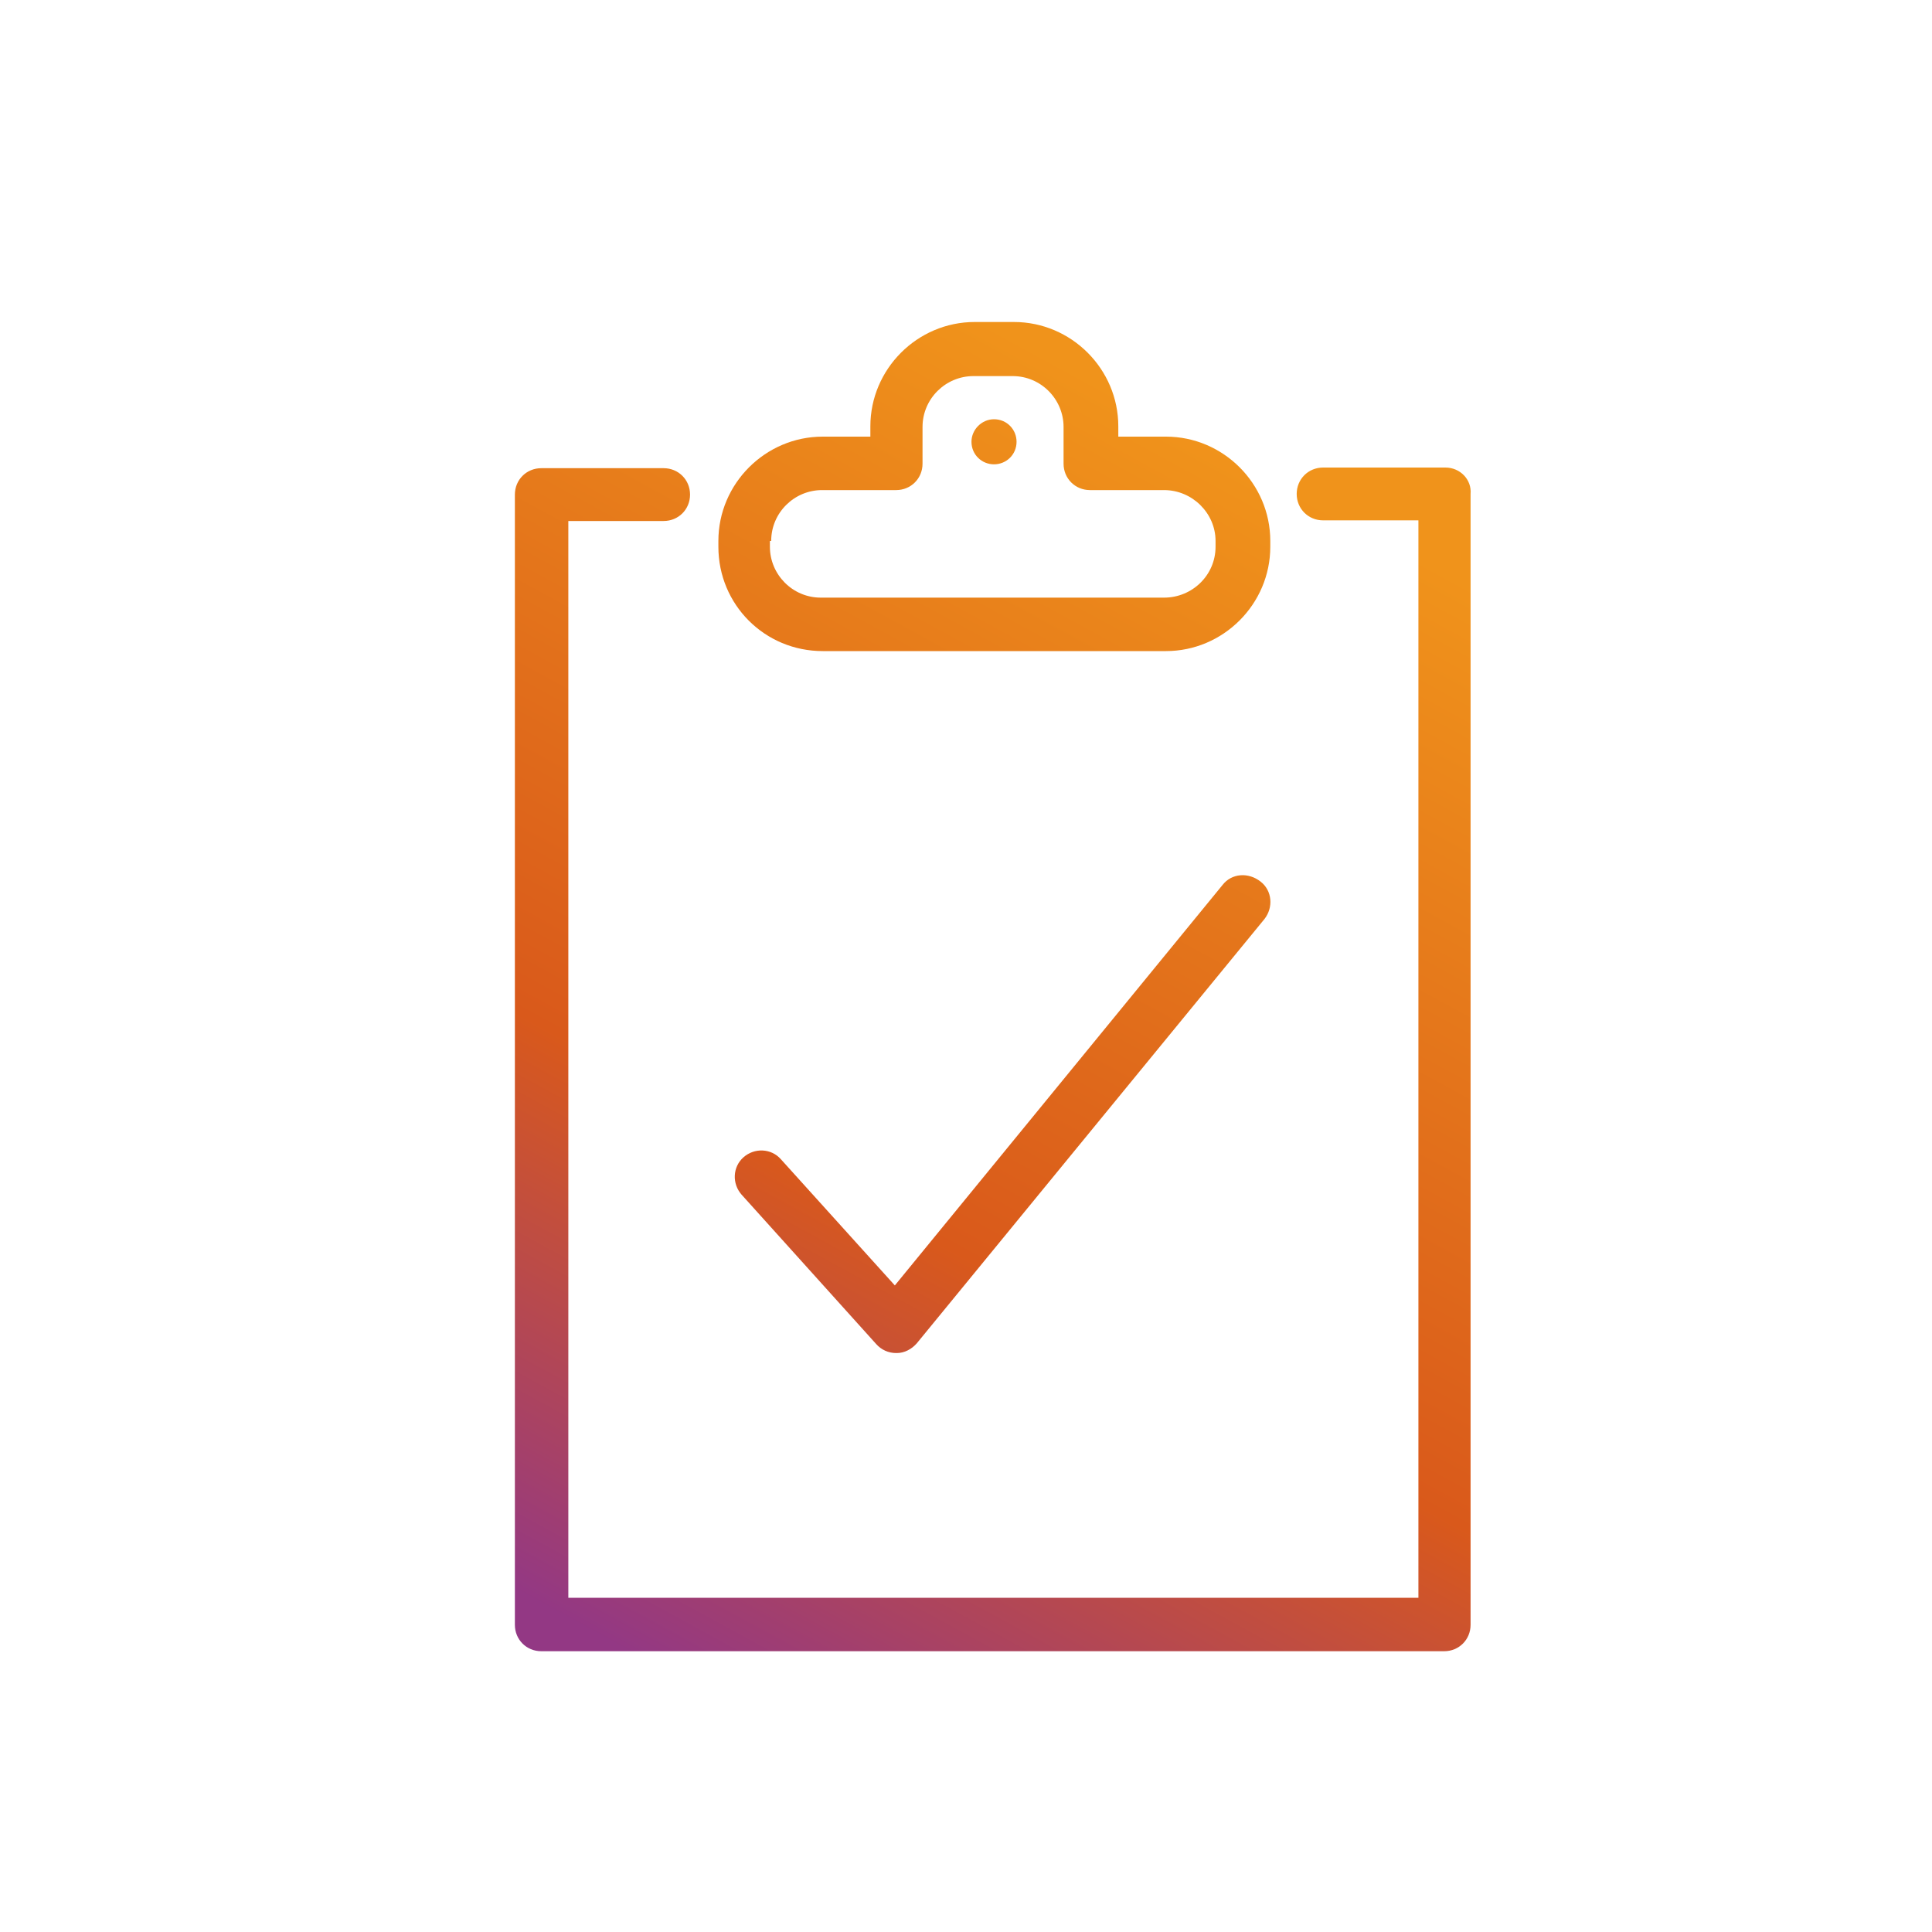 <svg width="48" height="48" viewBox="0 0 48 48" fill="none" xmlns="http://www.w3.org/2000/svg">
<path d="M20.44 16.176H28.968C30.392 16.176 31.56 15.008 31.56 13.584V13.44C31.56 12.016 30.392 10.848 28.968 10.848H27.784V10.592C27.784 9.168 26.616 8 25.192 8H24.216C22.792 8 21.624 9.168 21.624 10.592V10.848H20.44C19.016 10.848 17.848 12.016 17.848 13.44V13.584C17.848 15.024 19 16.176 20.44 16.176ZM19.16 13.44C19.16 12.736 19.736 12.176 20.424 12.176H22.264C22.632 12.176 22.92 11.888 22.92 11.52V10.608C22.92 9.904 23.496 9.344 24.184 9.344H25.16C25.864 9.344 26.424 9.92 26.424 10.608V11.52C26.424 11.888 26.712 12.176 27.08 12.176H28.92C29.624 12.176 30.2 12.752 30.2 13.44V13.584C30.2 14.288 29.624 14.848 28.92 14.848H20.392C19.688 14.848 19.128 14.272 19.128 13.584V13.44H19.16Z" fill="url(#paint0_linear_1_560)"/>
<path d="M24.696 11.536C25 11.536 25.256 11.296 25.256 10.976C25.256 10.672 25.016 10.416 24.696 10.416C24.392 10.416 24.136 10.672 24.136 10.976C24.136 11.296 24.392 11.536 24.696 11.536Z" fill="url(#paint1_linear_1_560)"/>
<path d="M35.912 11.616H32.872C32.504 11.616 32.216 11.904 32.216 12.272C32.216 12.64 32.504 12.928 32.872 12.928H35.24V39.696H14.12V12.944H16.488C16.856 12.944 17.144 12.656 17.144 12.288C17.144 11.92 16.856 11.632 16.488 11.632H13.448C13.08 11.632 12.792 11.92 12.792 12.288V40.368C12.792 40.736 13.08 41.024 13.448 41.024H35.88C36.248 41.024 36.536 40.736 36.536 40.368V12.272C36.568 11.92 36.28 11.616 35.912 11.616Z" fill="url(#paint2_linear_1_560)"/>
<path d="M30.376 21.984L22.232 31.936L19.4 28.8C19.16 28.528 18.744 28.512 18.472 28.752C18.2 28.992 18.184 29.408 18.424 29.68L21.768 33.392C21.896 33.536 22.072 33.616 22.264 33.616H22.28C22.472 33.616 22.648 33.52 22.776 33.376L31.416 22.832C31.64 22.544 31.608 22.128 31.32 21.904C31.016 21.664 30.6 21.696 30.376 21.984Z" fill="url(#paint3_linear_1_560)"/>
<defs>
<linearGradient id="paint0_linear_1_560" x1="35.425" y1="10.851" x2="18.179" y2="42.447" gradientUnits="userSpaceOnUse">
<stop offset="0.075" stop-color="#F0931B"/>
<stop offset="0.649" stop-color="#D9591B"/>
<stop offset="1" stop-color="#933884"/>
</linearGradient>
<linearGradient id="paint1_linear_1_560" x1="35.425" y1="10.851" x2="18.179" y2="42.447" gradientUnits="userSpaceOnUse">
<stop offset="0.075" stop-color="#F0931B"/>
<stop offset="0.649" stop-color="#D9591B"/>
<stop offset="1" stop-color="#933884"/>
</linearGradient>
<linearGradient id="paint2_linear_1_560" x1="35.425" y1="10.851" x2="18.179" y2="42.447" gradientUnits="userSpaceOnUse">
<stop offset="0.075" stop-color="#F0931B"/>
<stop offset="0.649" stop-color="#D9591B"/>
<stop offset="1" stop-color="#933884"/>
</linearGradient>
<linearGradient id="paint3_linear_1_560" x1="35.425" y1="10.851" x2="18.179" y2="42.447" gradientUnits="userSpaceOnUse">
<stop offset="0.075" stop-color="#F0931B"/>
<stop offset="0.649" stop-color="#D9591B"/>
<stop offset="1" stop-color="#933884"/>
</linearGradient>
</defs>
</svg>
